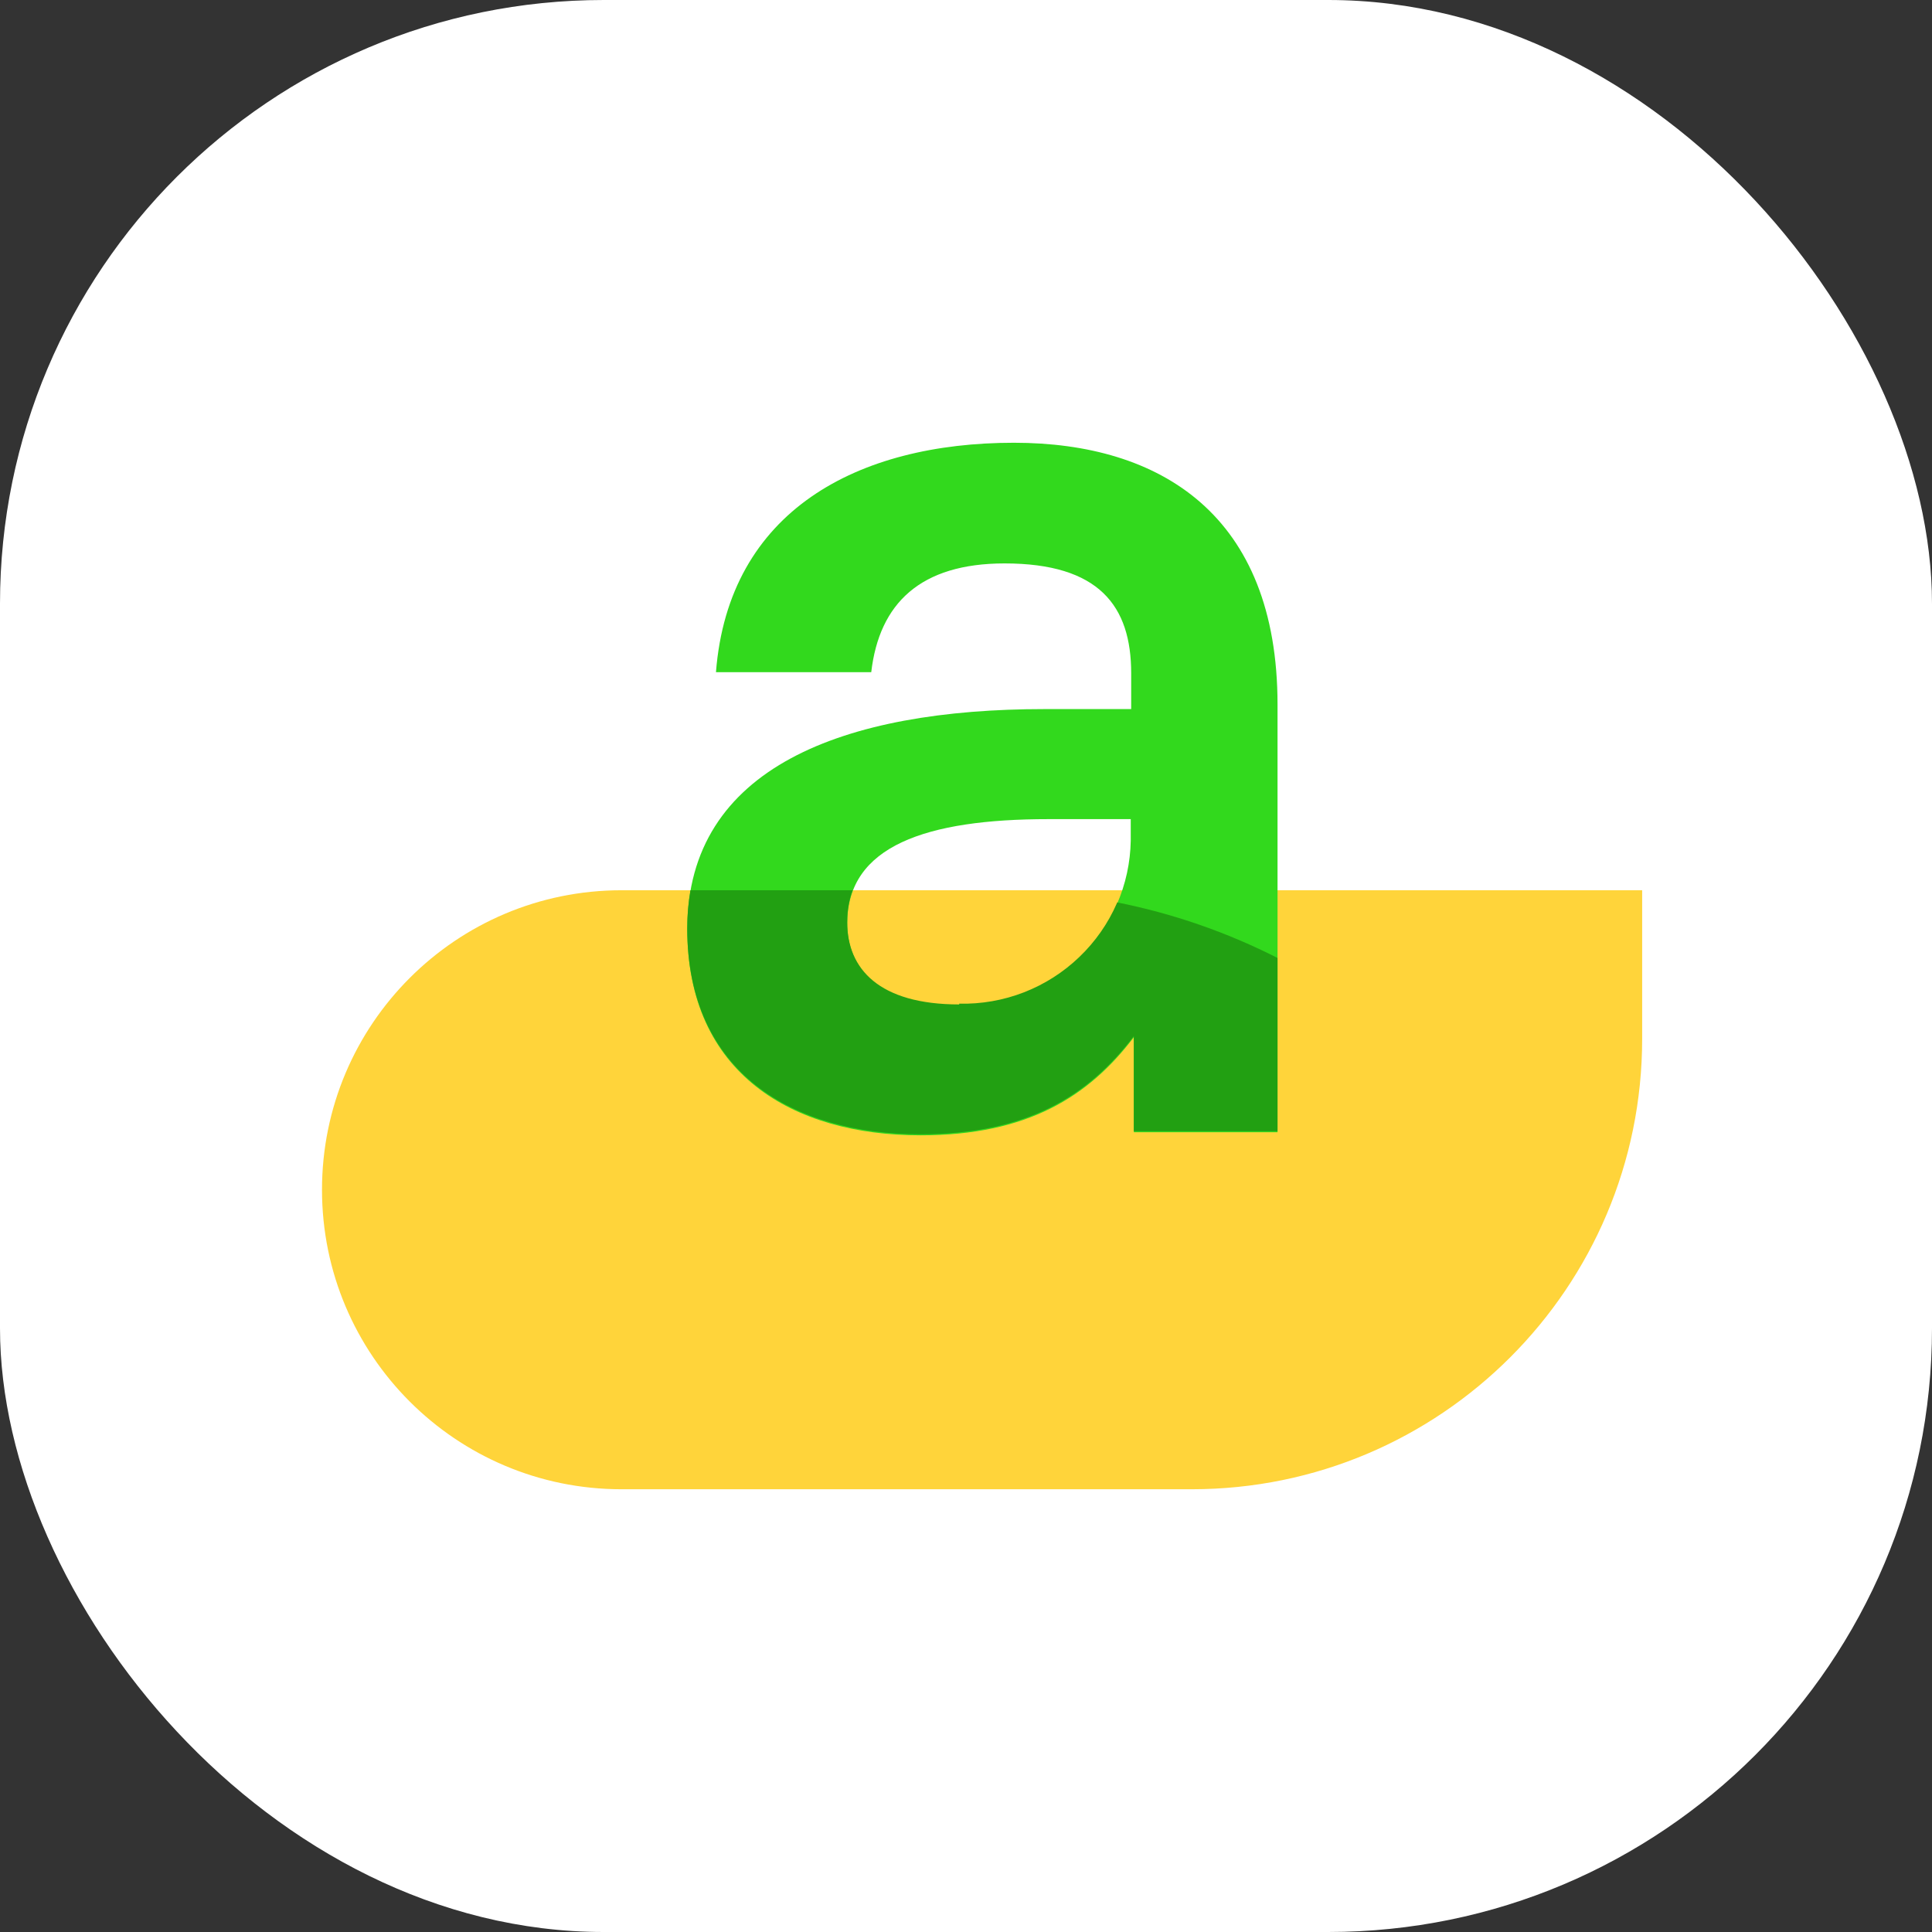 <svg width="48" height="48" viewBox="0 0 48 48" fill="none" xmlns="http://www.w3.org/2000/svg"><rect x="0" y="0" width="48" height="48" fill="#333333" stroke="none"/><rect x="-0" width="48" height="48" rx="15" fill="white"/><path d="M40.799 25.808C40.799 31.989 35.789 37 29.608 37H15.441C11.331 37 8 33.669 8 29.559C8 25.45 11.331 22.118 15.441 22.118H40.799V25.808Z" fill="#FFD43A"/><path d="M22.871 28.207C25.521 28.207 27.044 27.251 28.17 25.769V28.131H31.74V17.506C31.74 12.793 28.829 11 25.19 11C21.314 11 18.102 12.684 17.788 16.7H21.646C21.845 14.987 22.871 13.998 24.958 13.998C27.309 13.998 28.104 15.056 28.104 16.726V17.617H25.951C20.983 17.617 17.075 19.056 17.075 23.083C17.075 26.676 19.692 28.207 22.871 28.207ZM23.832 24.982C21.841 24.982 21.05 24.096 21.05 22.936C21.05 21.02 23.004 20.351 26.051 20.351H28.093V20.884C28.084 21.43 27.967 21.968 27.748 22.469C27.529 22.971 27.212 23.425 26.816 23.804C26.42 24.183 25.953 24.481 25.441 24.68C24.928 24.88 24.382 24.975 23.832 24.963V24.982Z" fill="#32D91D"/><path d="M21.182 22.119C21.095 22.355 21.048 22.618 21.048 22.909C21.048 24.07 21.84 24.955 23.831 24.955V24.936C24.38 24.949 24.928 24.853 25.44 24.654C25.952 24.455 26.419 24.157 26.815 23.777C27.211 23.398 27.529 22.944 27.748 22.442C27.751 22.435 27.753 22.427 27.756 22.42C29.161 22.7 30.498 23.169 31.739 23.8V28.105H28.169V25.742C27.044 27.225 25.52 28.181 22.871 28.181C19.691 28.181 17.074 26.65 17.074 23.057C17.074 22.727 17.103 22.415 17.154 22.119H21.182Z" fill="#22A012"/></svg>